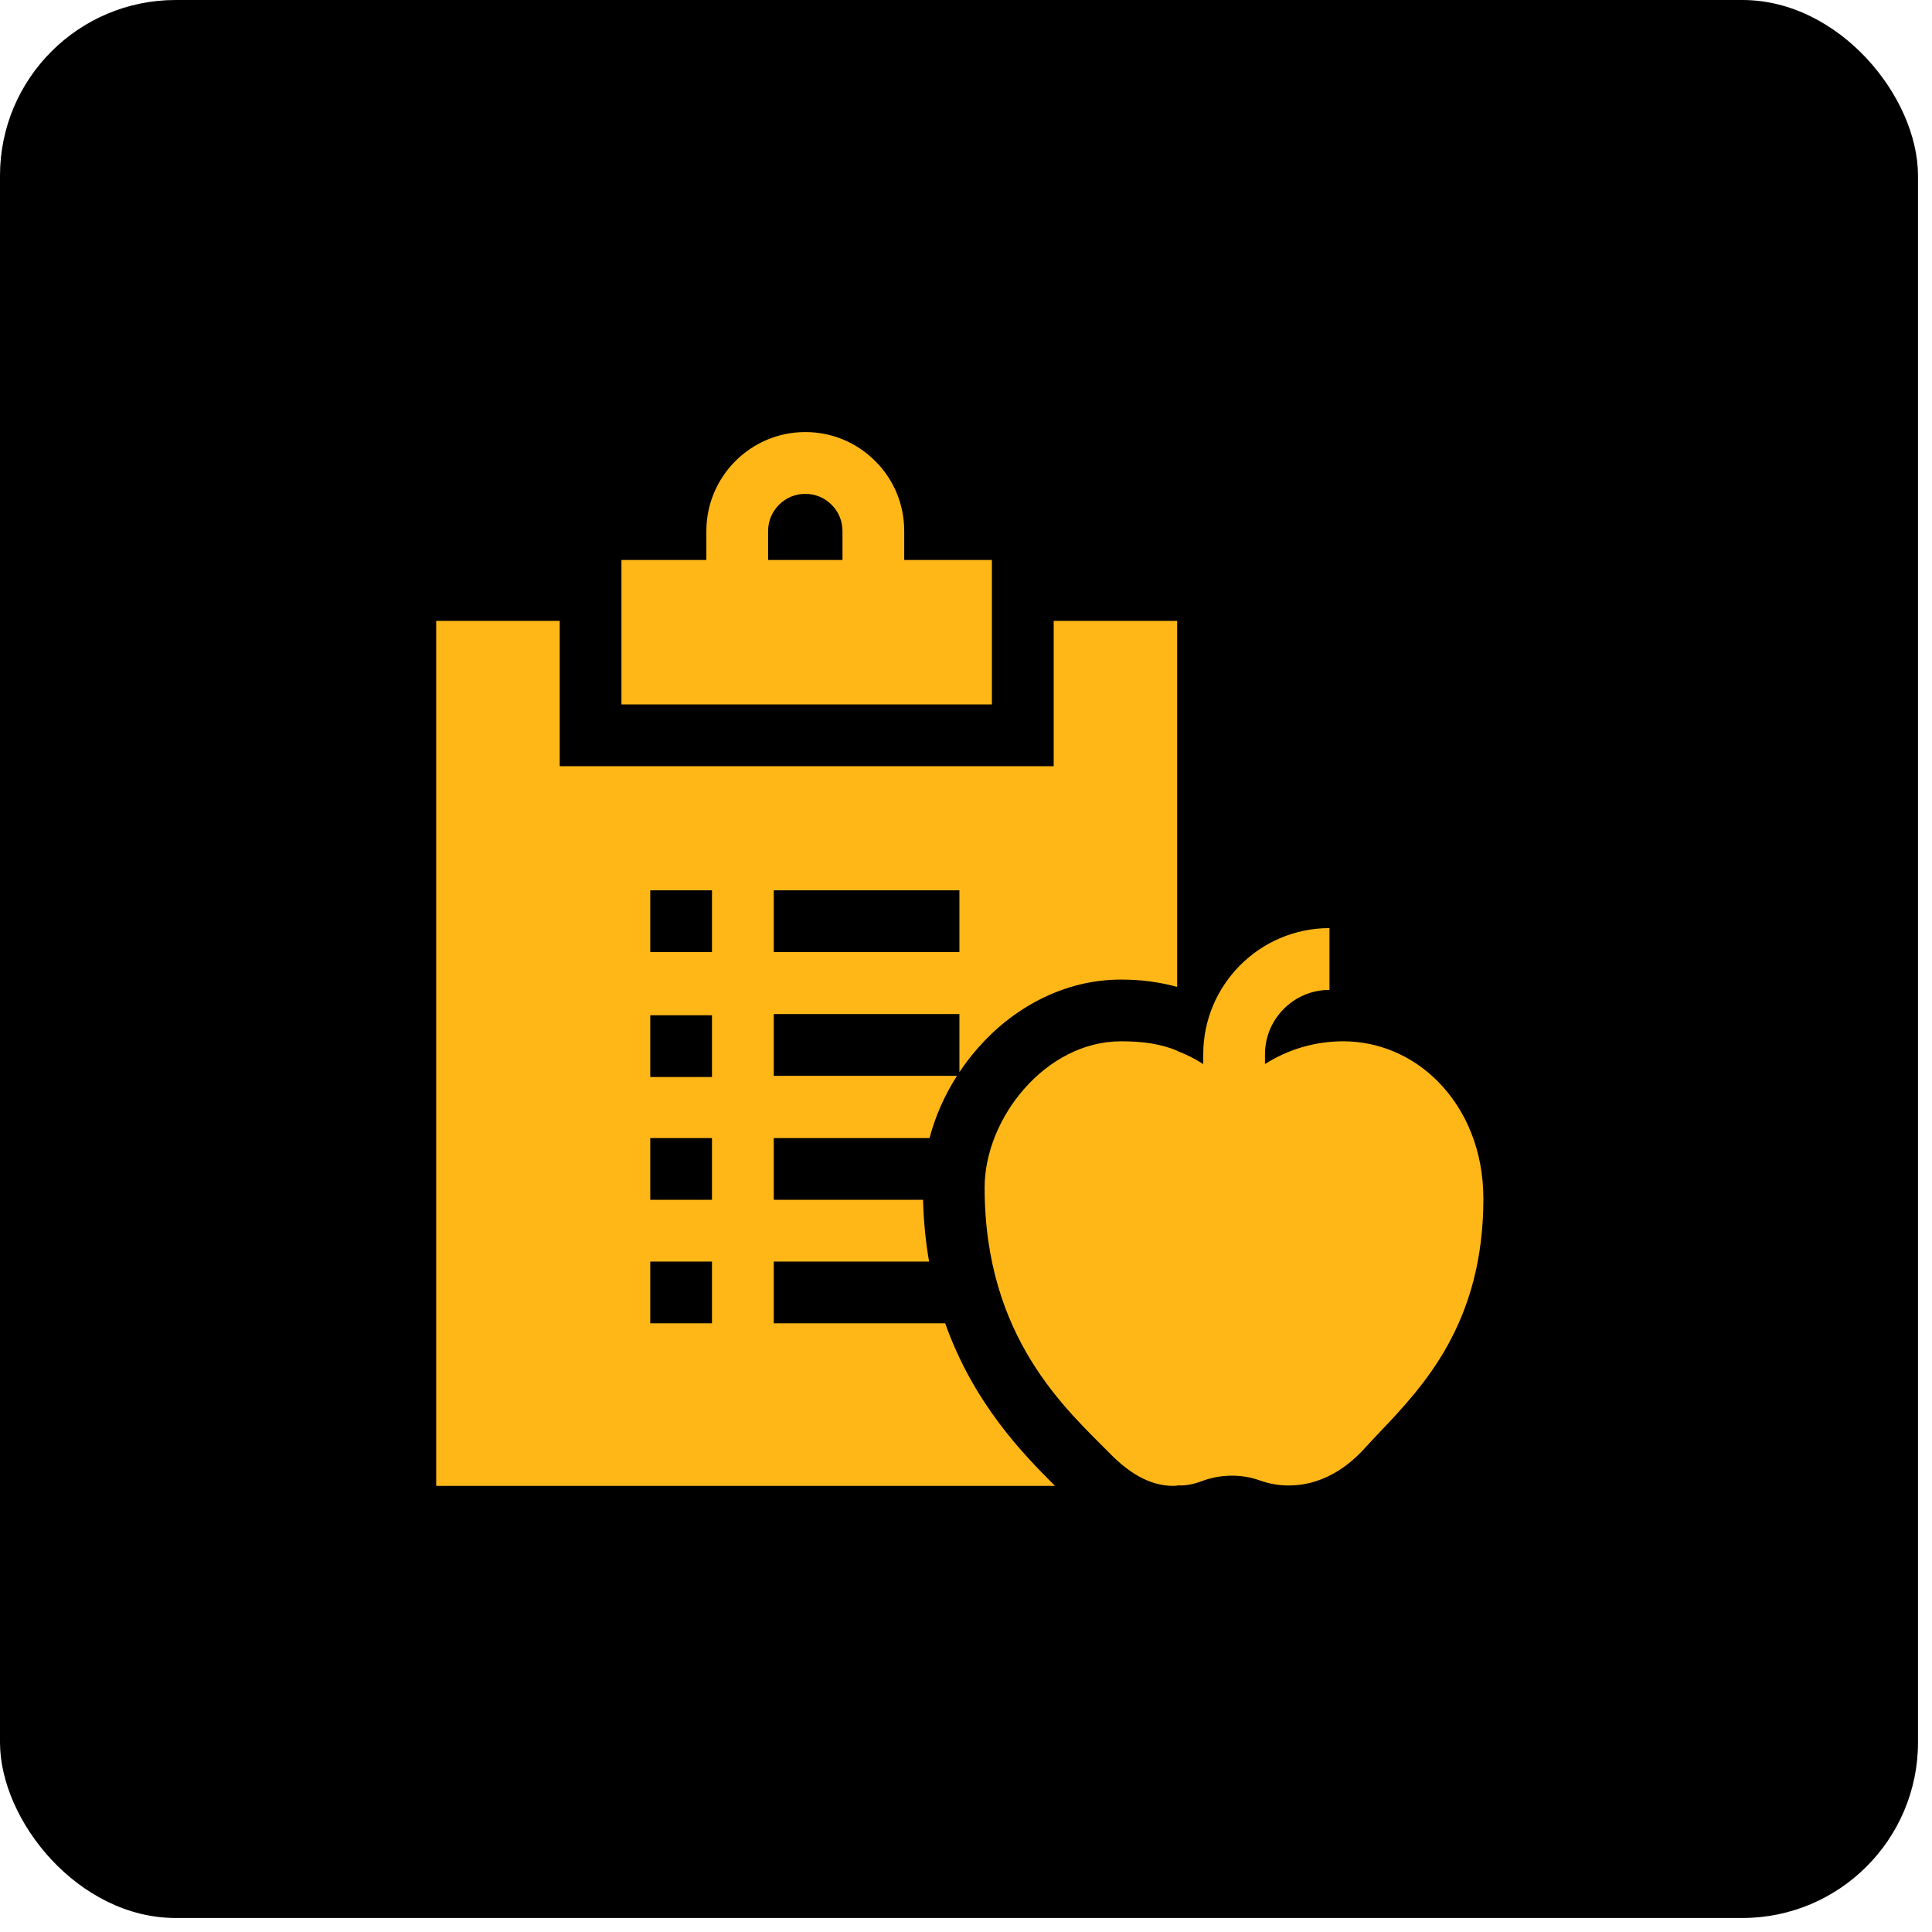 <svg width="44" height="44" viewBox="0 0 44 44" fill="none" xmlns="http://www.w3.org/2000/svg">
<rect width="43.681" height="43.681" rx="4" fill="black"/>
<g clip-path="url(#clip0_8_79)">
<path d="M21.526 30.137H17.622V28.731H21.159C21.083 28.293 21.035 27.825 21.022 27.325H17.622V25.919H21.169C21.299 25.426 21.511 24.945 21.795 24.501H17.622V23.095H21.85V24.417C21.979 24.223 22.122 24.037 22.278 23.86C22.687 23.397 23.159 23.027 23.682 22.761C24.271 22.462 24.894 22.309 25.532 22.309C25.983 22.309 26.411 22.366 26.809 22.476V14.14H23.997V17.45H12.747V14.14H9.934V33.84H24.027C23.293 33.107 22.173 31.96 21.526 30.137ZM17.622 20.276H21.85V21.682H17.622V20.276ZM16.215 30.137H14.809V28.731H16.215V30.137ZM16.215 27.325H14.809V25.919H16.215V27.325ZM16.215 24.528H14.809V23.122H16.215V24.528ZM16.215 21.682H14.809V20.276H16.215V21.682Z" fill="#FFB718"/>
<path d="M22.59 14.14V12.753H20.593V12.094C20.593 11.492 20.359 10.926 19.933 10.501C19.508 10.075 18.942 9.84 18.34 9.84C17.098 9.84 16.087 10.851 16.087 12.094V12.753H14.153V16.043H22.59V14.14ZM19.187 12.753H17.493V12.094C17.493 11.627 17.873 11.247 18.34 11.247C18.566 11.247 18.779 11.335 18.939 11.495C19.099 11.655 19.187 11.868 19.187 12.094V12.753Z" fill="#FFB718"/>
<path d="M32.732 24.615C32.15 24.035 31.39 23.715 30.59 23.715C30.588 23.715 30.586 23.715 30.584 23.715C29.929 23.717 29.318 23.908 28.809 24.233V24.012C28.809 23.202 29.468 22.544 30.278 22.544V21.137C28.693 21.137 27.403 22.427 27.403 24.012V24.233C27.218 24.115 27.019 24.014 26.809 23.934V23.93C26.444 23.773 26.015 23.715 25.532 23.715C23.809 23.715 22.424 25.473 22.424 27.046C22.424 30.481 24.305 32.115 25.28 33.105C25.682 33.512 26.154 33.84 26.722 33.84C26.751 33.84 26.78 33.838 26.809 33.834V33.83C26.817 33.83 26.826 33.83 26.834 33.831C26.846 33.828 26.859 33.827 26.871 33.825V33.831C27.031 33.83 27.192 33.799 27.35 33.739H27.35C27.79 33.571 28.268 33.563 28.698 33.718C28.908 33.793 29.127 33.831 29.349 33.831C29.981 33.831 30.58 33.537 31.082 32.981C31.188 32.864 31.304 32.742 31.427 32.612C32.421 31.564 33.783 30.128 33.783 27.298C33.783 26.244 33.41 25.291 32.732 24.615Z" fill="#FFB718"/>
</g>
<defs>
<clipPath id="clip0_8_79">
<rect width="24" height="24" fill="white" transform="translate(9.84 9.84)"/>
</clipPath>
</defs>
</svg>
